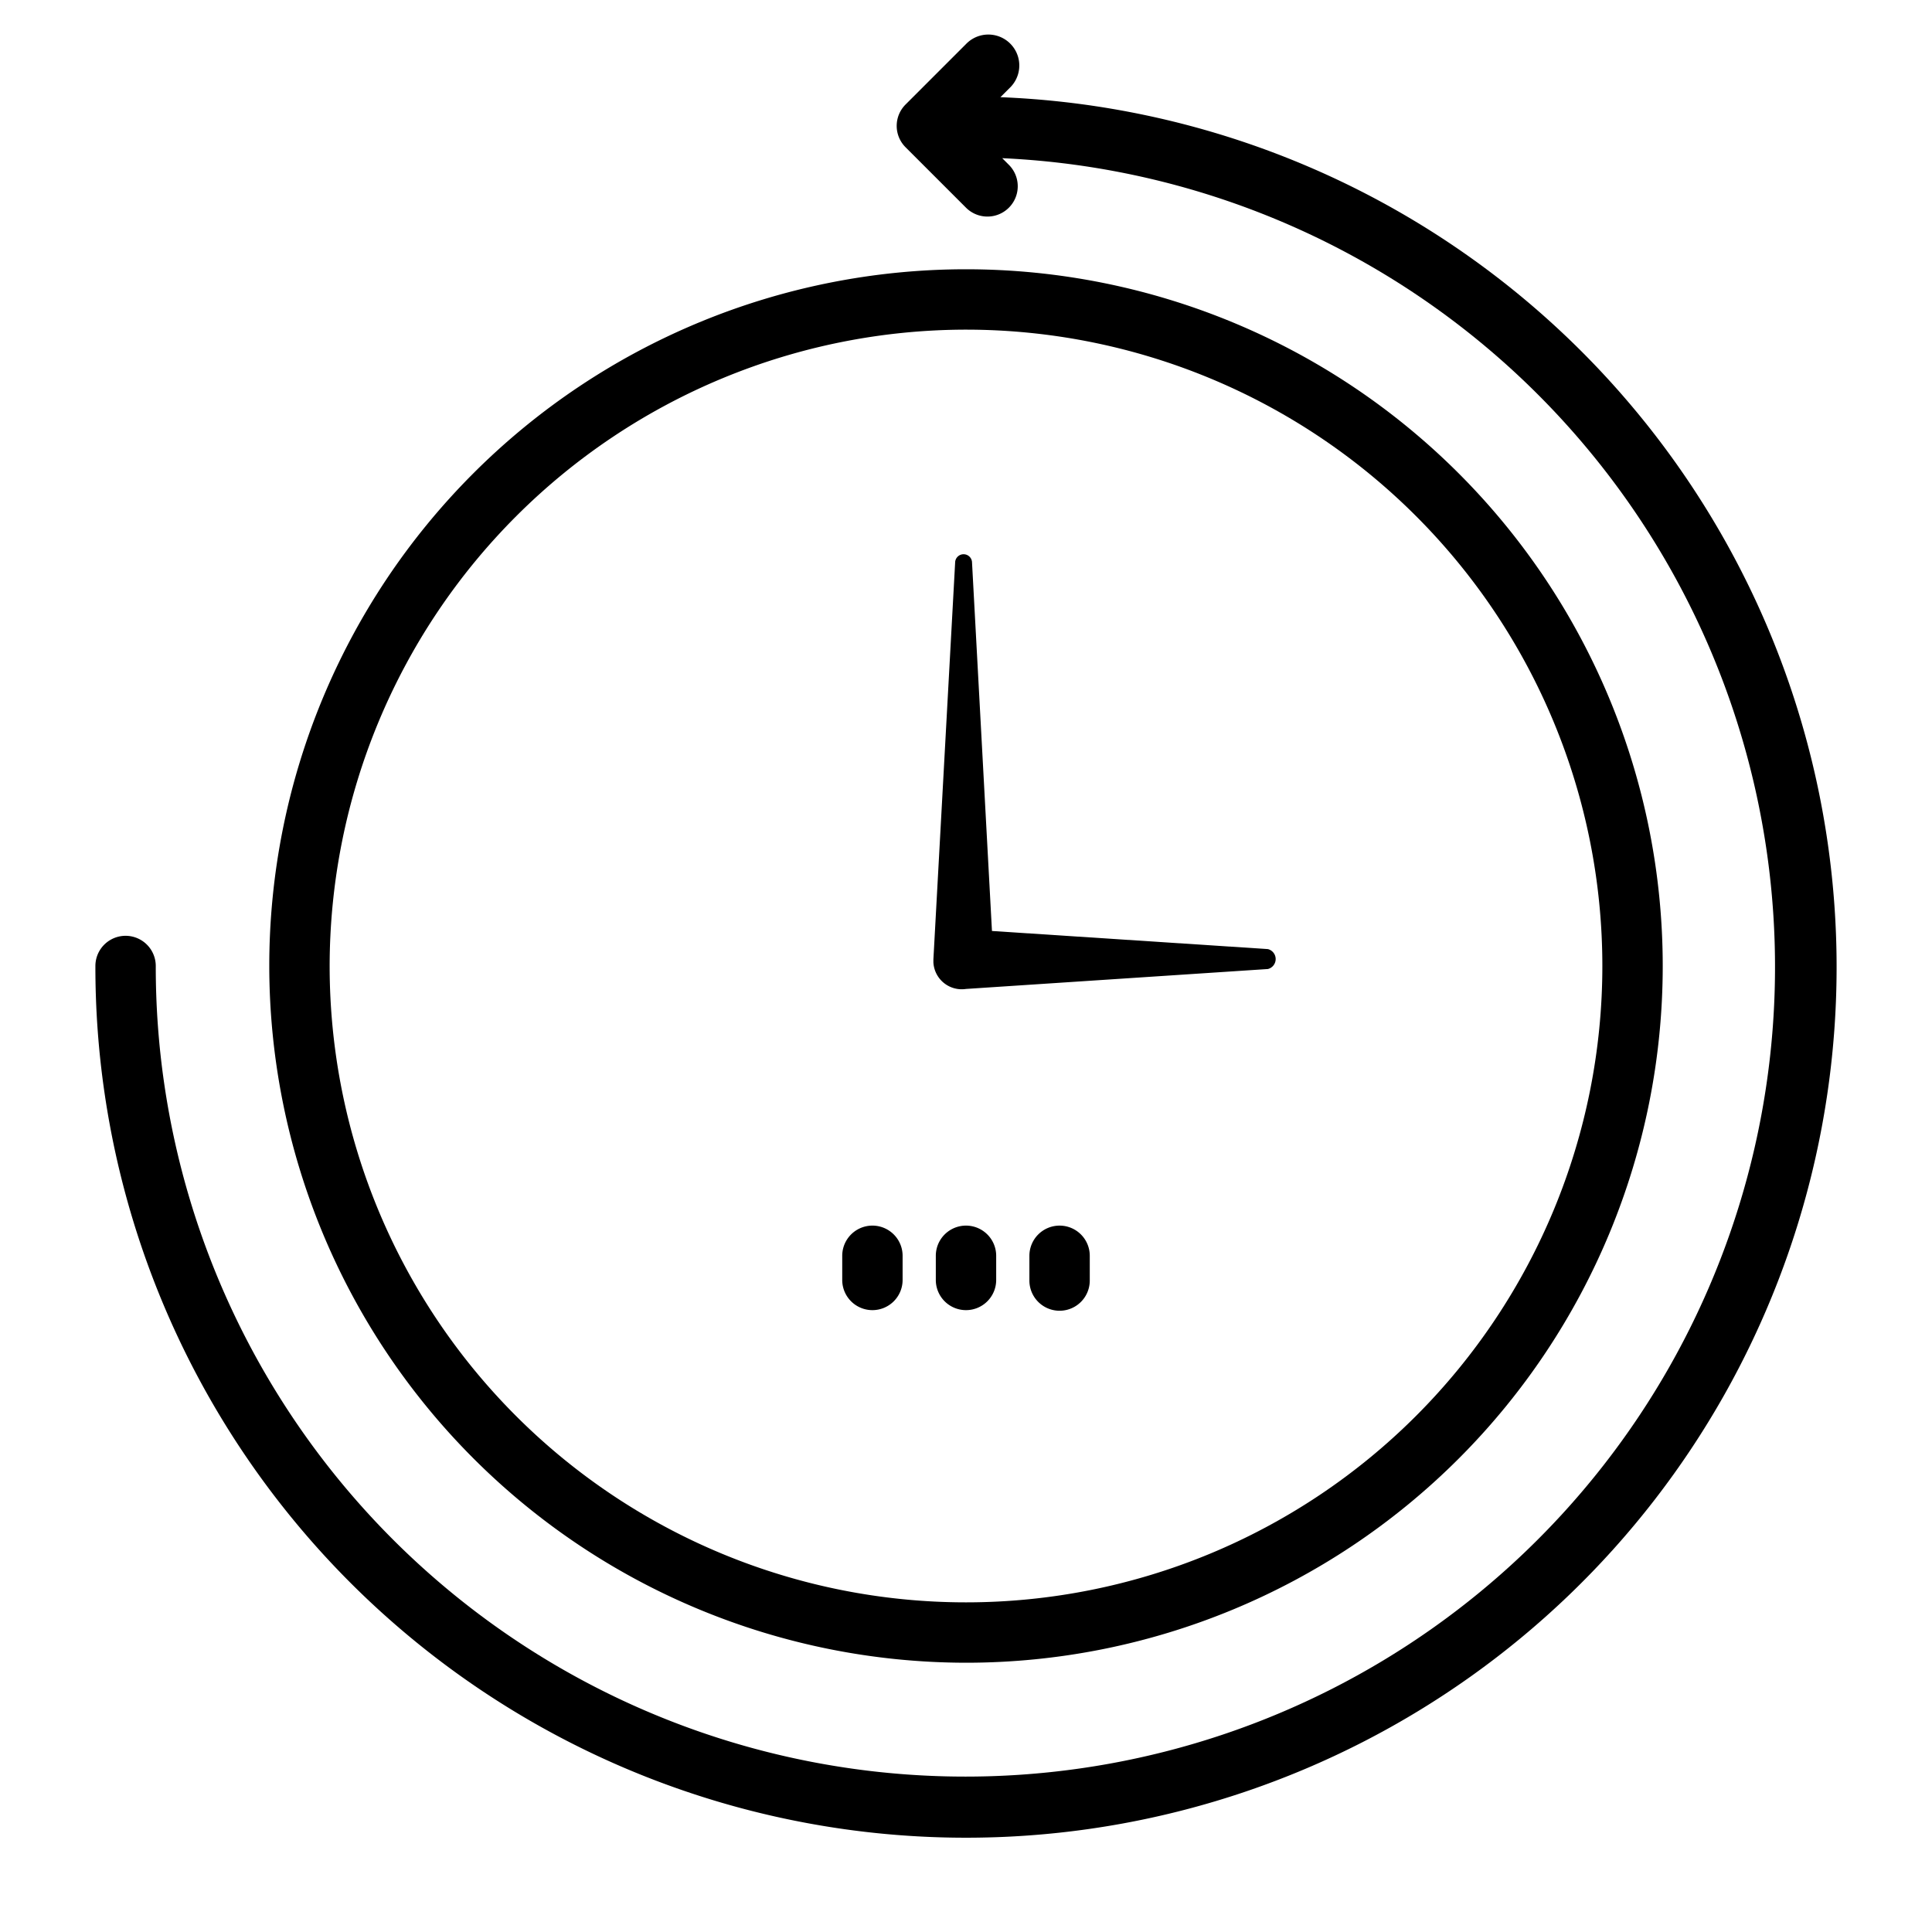 <?xml version="1.0" encoding="UTF-8"?> <svg xmlns="http://www.w3.org/2000/svg" viewBox="0 0 32 32"> <g data-name="Layer 6"> <path d="M16,27.54A11.54,11.54,0,1,0,4.46,16,11.55,11.55,0,0,0,16,27.54ZM16,5.46A10.54,10.54,0,1,1,5.46,16,10.55,10.55,0,0,1,16,5.46Z"></path> <path d="M16.57,1.61l.17-.17A.5.5,0,0,0,16,.73l-1,1a.5.5,0,0,0,0,.71l1,1a.5.5,0,0,0,.71-.71l-.11-.11A13.41,13.41,0,1,1,2.58,16a.5.5,0,0,0-1,0,14.42,14.42,0,1,0,15-14.39Z"></path> <path d="M16 16.38l5-.33a.17.17 0 0 0 0-.33l-4.57-.3-.33-6.1a.14.14 0 0 0-.28 0l-.36 6.57h0v.05A.47.47 0 0 0 16 16.38zM14.45 21.7a.5.5 0 0 0 .5-.5V20.8a.5.5 0 0 0-1 0v.41A.5.5 0 0 0 14.45 21.7zM16 21.7a.5.5 0 0 0 .5-.5V20.8a.5.5 0 0 0-1 0v.41A.5.5 0 0 0 16 21.7zM17.55 20.3a.5.5 0 0 0-.5.5v.41a.5.5 0 0 0 1 0V20.8A.5.5 0 0 0 17.55 20.3z"></path> </g> </svg> 